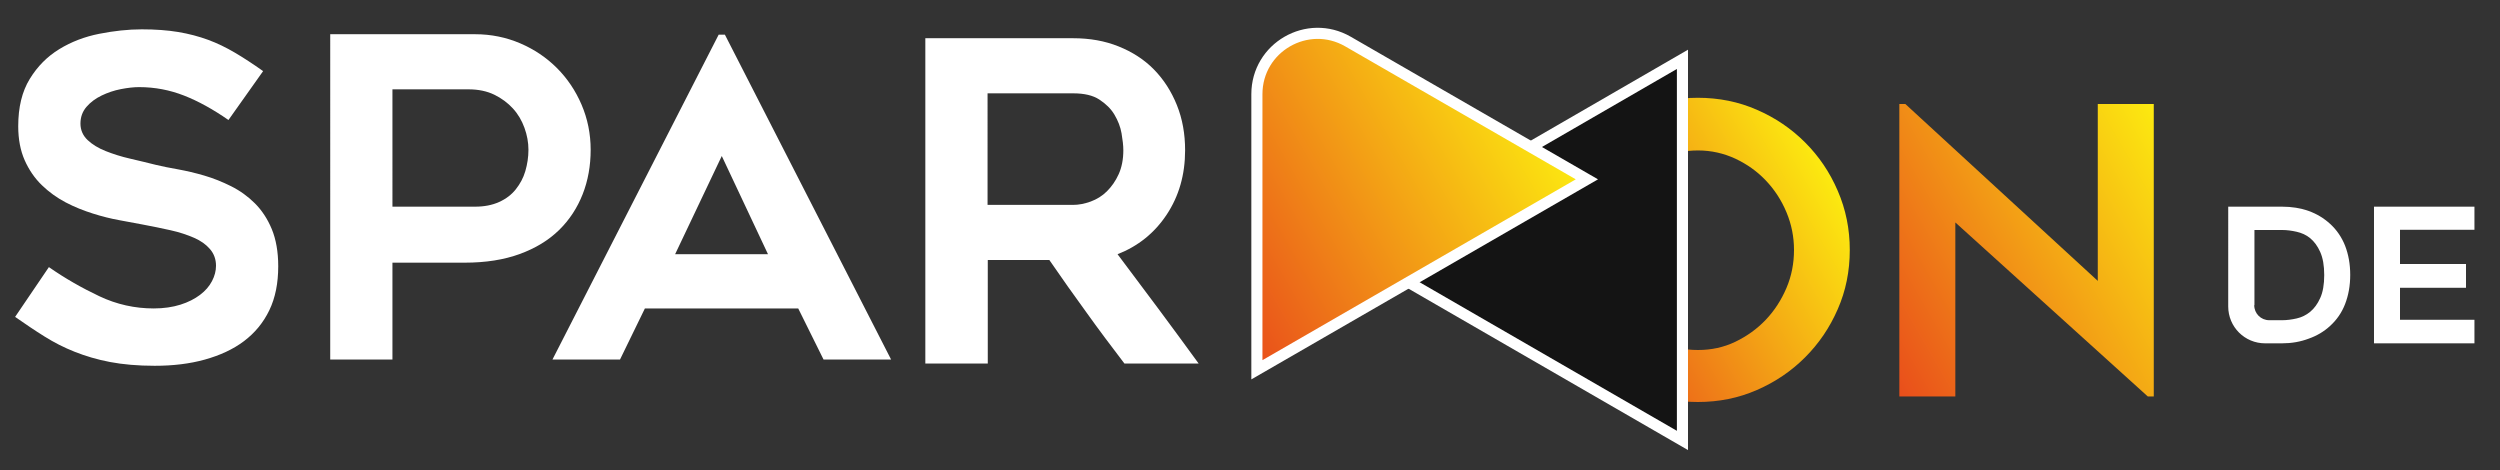 <?xml version="1.0" encoding="utf-8"?>
<!-- Generator: Adobe Illustrator 19.2.1, SVG Export Plug-In . SVG Version: 6.00 Build 0)  -->
<svg version="1.1" id="Layer_1" xmlns="http://www.w3.org/2000/svg" xmlns:xlink="http://www.w3.org/1999/xlink" x="0px" y="0px"
	 viewBox="0 0 1125 211.5" style="enable-background:new 0 0 1125 211.5;" xml:space="preserve">
<rect x="0" y="0" width="1125" height="211.5" fill="#333333" stroke="none"/>
<style type="text/css">
	.st0{fill:url(#SVGID_1_);}
	.st1{fill:url(#SVGID_2_);}
	.st2{fill:#141414;stroke:#FFFFFF;stroke-width:5;stroke-miterlimit:10;}
	.st3{fill:url(#SVGID_3_);stroke:#FFFFFF;stroke-width:5;stroke-miterlimit:10;}
	.st4{fill:#FFFFFF;}
</style>
<g>
	<g>
		<linearGradient id="SVGID_1_" gradientUnits="userSpaceOnUse" x1="704.973" y1="146.681" x2="823.217" y2="78.413">
			<stop  offset="0" style="stop-color:#E94E1B"/>
			<stop  offset="1" style="stop-color:#FCEA10"/>
		</linearGradient>
		<path class="st0" d="M764,180.9c-9.4,0-18.2-1.8-26.5-5.4s-15.5-8.5-21.7-14.7c-6.2-6.2-11.1-13.4-14.7-21.7
			c-3.6-8.3-5.4-17.2-5.4-26.6c0-9.4,1.8-18.2,5.4-26.6c3.6-8.3,8.5-15.6,14.7-21.8c6.2-6.2,13.4-11.1,21.7-14.7s17.1-5.4,26.5-5.4
			c9.5,0,18.4,1.8,26.6,5.4c8.3,3.6,15.5,8.5,21.7,14.7c6.2,6.2,11.1,13.4,14.7,21.8c3.6,8.3,5.4,17.2,5.4,26.6
			c0,9.5-1.8,18.4-5.4,26.6c-3.6,8.3-8.5,15.5-14.7,21.7c-6.2,6.2-13.4,11.1-21.7,14.7C782.4,179.1,773.5,180.9,764,180.9z
			 M764.1,67.7c-6,0-11.6,1.2-16.8,3.7c-5.2,2.5-9.8,5.7-13.7,9.8c-3.9,4.1-7,8.9-9.3,14.3c-2.3,5.5-3.4,11.1-3.4,17
			c0,6,1.1,11.7,3.4,17.1c2.3,5.4,5.4,10.2,9.3,14.3c3.9,4.1,8.4,7.4,13.7,9.9c5.2,2.5,10.8,3.7,16.8,3.7c6,0,11.6-1.2,16.8-3.7
			c5.2-2.5,9.8-5.8,13.7-9.9c3.9-4.1,7-8.9,9.3-14.3c2.3-5.4,3.4-11.1,3.4-17.1c0-5.9-1.1-11.5-3.4-17c-2.3-5.5-5.4-10.2-9.3-14.3
			c-3.9-4.1-8.4-7.3-13.7-9.8C775.7,69,770.1,67.7,764.1,67.7z"/>
	</g>
	<g>
		<linearGradient id="SVGID_2_" gradientUnits="userSpaceOnUse" x1="840.556" y1="153.864" x2="983.391" y2="71.399">
			<stop  offset="0" style="stop-color:#E94E1B"/>
			<stop  offset="1" style="stop-color:#FCEA10"/>
		</linearGradient>
		<path class="st1" d="M966.5,178.4l-86.6-78.3v78.3h-25.2V46.8h2.7l86.6,79.6V46.8h25.2v131.6H966.5z"/>
	</g>
</g>
<polygon class="st2" points="608.7,112.5 757.1,26.7 757.1,198.2 "/>
<linearGradient id="SVGID_3_" gradientUnits="userSpaceOnUse" x1="535.371" y1="113.943" x2="683.833" y2="28.228">
	<stop  offset="0" style="stop-color:#E94E1B"/>
	<stop  offset="1" style="stop-color:#FCEA10"/>
</linearGradient>
<path class="st3" d="M714.1,80.7l-148.5,85.7v-124c0-21.1,22.8-34.2,41-23.7L714.1,80.7z"/>
<g>
	<path class="st4" d="M6.8,142.6L22,120.2c7.3,5.1,14.9,9.4,22.7,13.1c7.8,3.7,16,5.5,24.5,5.5c4.5,0,8.5-0.6,12-1.7
		c3.5-1.1,6.4-2.6,8.8-4.4c2.4-1.8,4.2-3.9,5.4-6.2c1.2-2.3,1.8-4.6,1.8-6.9c0-2.9-0.9-5.4-2.7-7.5c-1.8-2.1-4.2-3.8-7.2-5.1
		c-3-1.3-6.5-2.5-10.6-3.4c-4.1-0.9-8.3-1.8-12.7-2.6c-2.9-0.5-6.3-1.2-10.2-1.9c-3.9-0.7-7.9-1.7-12-3c-4.1-1.3-8.2-2.9-12.2-5
		c-4-2.1-7.6-4.7-10.8-7.8c-3.2-3.1-5.8-6.9-7.7-11.2c-1.9-4.3-2.9-9.4-2.9-15.3c0-8.5,1.7-15.6,5.2-21.3
		c3.5-5.7,7.9-10.1,13.3-13.4c5.4-3.3,11.4-5.6,18-6.9c6.6-1.3,13-2,19.1-2c6.1,0,11.6,0.4,16.4,1.2c4.8,0.8,9.3,2,13.4,3.5
		c4.1,1.5,8.2,3.5,12.1,5.8c3.9,2.3,8.2,5.1,12.7,8.3l-15.6,22c-6.9-4.8-13.6-8.5-20-11c-6.4-2.5-13.1-3.8-20.2-3.8
		c-2.4,0-5.1,0.3-8.2,0.9c-3.1,0.6-6,1.6-8.7,2.9c-2.7,1.3-5,3-6.8,5.1c-1.8,2.1-2.7,4.6-2.7,7.5c0,2.9,1.1,5.4,3.2,7.4
		c2.1,2,4.9,3.7,8.2,5c3.3,1.3,7,2.5,11,3.4c4,0.9,7.9,1.9,11.6,2.8c2.8,0.7,6.1,1.3,9.9,2c3.8,0.7,7.7,1.6,11.8,2.8
		c4.1,1.2,8.1,2.8,12.1,4.8s7.6,4.6,10.7,7.7c3.1,3.1,5.7,7,7.6,11.6c1.9,4.6,2.9,10.2,2.9,16.7c0,7.6-1.3,14.2-4,19.8
		c-2.7,5.6-6.5,10.2-11.4,13.9c-4.9,3.7-10.8,6.4-17.6,8.3c-6.8,1.9-14.3,2.8-22.6,2.8c-7.6,0-14.3-0.6-20.1-1.7
		c-5.8-1.1-11.1-2.7-15.9-4.6c-4.8-1.9-9.3-4.2-13.6-6.9C15.8,148.8,11.4,145.8,6.8,142.6z"/>
	<path class="st4" d="M213.8,15.4c7.2,0,14,1.4,20.3,4.1c6.3,2.7,11.8,6.4,16.5,11.1c4.7,4.7,8.4,10.2,11.1,16.5
		c2.7,6.3,4.1,13.1,4.1,20.3c0,7.2-1.2,13.9-3.6,20c-2.4,6.1-5.9,11.5-10.6,16.1c-4.7,4.6-10.6,8.2-17.7,10.8
		c-7.1,2.6-15.4,3.9-24.7,3.9h-32.6v43.6h-28V15.4H213.8z M213.8,93c4.1,0,7.7-0.7,10.8-2.1c3.1-1.4,5.6-3.3,7.5-5.7
		c1.9-2.4,3.4-5.1,4.3-8.2c0.9-3.1,1.4-6.3,1.4-9.6c0-3.3-0.6-6.6-1.8-9.9c-1.2-3.3-2.9-6.2-5.2-8.7c-2.3-2.5-5.1-4.6-8.4-6.2
		c-3.3-1.6-7.2-2.4-11.6-2.4h-34.2V93H213.8z"/>
	<path class="st4" d="M248.6,161.8l74.8-146.2h2.8L401,161.8h-30.4l-11.4-23h-69l-11.2,23H248.6z M303.8,114.4h41.8l-20.8-44.2
		L303.8,114.4z"/>
	<path class="st4" d="M444.4,163.6h-28V17.2h66.5c7.5,0,14.3,1.2,20.5,3.7c6.2,2.5,11.5,5.9,15.9,10.4c4.4,4.5,7.8,9.8,10.3,16
		c2.5,6.2,3.7,13,3.7,20.3c0,11.1-2.8,20.7-8.3,29c-5.5,8.3-12.9,14.2-22.1,17.8c12.3,16.3,24.5,32.7,36.5,49.2H506
		c-5.8-7.6-11.6-15.3-17.1-23c-5.6-7.7-11.2-15.6-16.7-23.6h-27.7V163.6z M444.4,92.2h38.5c2.5,0,5.1-0.5,7.9-1.5
		c2.7-1,5.2-2.5,7.3-4.6c2.1-2.1,3.9-4.6,5.3-7.7c1.4-3.1,2.1-6.7,2.1-10.8c0-2.1-0.3-4.7-0.8-7.6c-0.5-2.9-1.6-5.7-3.2-8.4
		c-1.6-2.7-3.9-4.9-6.8-6.8c-2.9-1.9-6.8-2.8-11.8-2.8h-38.5V92.2z"/>
</g>
<g>
	<path class="st4" d="M1026.9,154.5h-7.6c-9.2,0-16.6-7.4-16.6-16.6V93h24.2c8.8,0,16,2.6,21.6,7.7c3,2.7,5.3,6.1,6.8,9.9
		c1.5,3.9,2.3,8.2,2.3,13.1c0,4.9-0.8,9.2-2.3,13.1c-1.5,3.9-3.8,7.2-6.8,9.9c-2.7,2.5-5.9,4.4-9.6,5.7
		C1035.2,153.8,1031.2,154.5,1026.9,154.5z M1014.4,137.3c0,3.8,3,6.8,6.8,6.8h5.7c2.2,0,4.4-0.3,6.6-0.8c2.2-0.5,4.3-1.5,6.1-3
		c1.8-1.5,3.3-3.5,4.5-6.2c1.2-2.6,1.8-6.1,1.8-10.3c0-4.3-0.6-7.7-1.8-10.4c-1.2-2.7-2.7-4.7-4.5-6.2c-1.8-1.5-3.9-2.4-6.1-2.9
		c-2.2-0.5-4.4-0.8-6.5-0.8h-12.5V137.3z"/>
	<path class="st4" d="M1080,103.4v15.4h29.7v10.7H1080v14.4h33.5v10.6h-45.2V93h45.2v10.4H1080z"/>
</g>
</svg>
